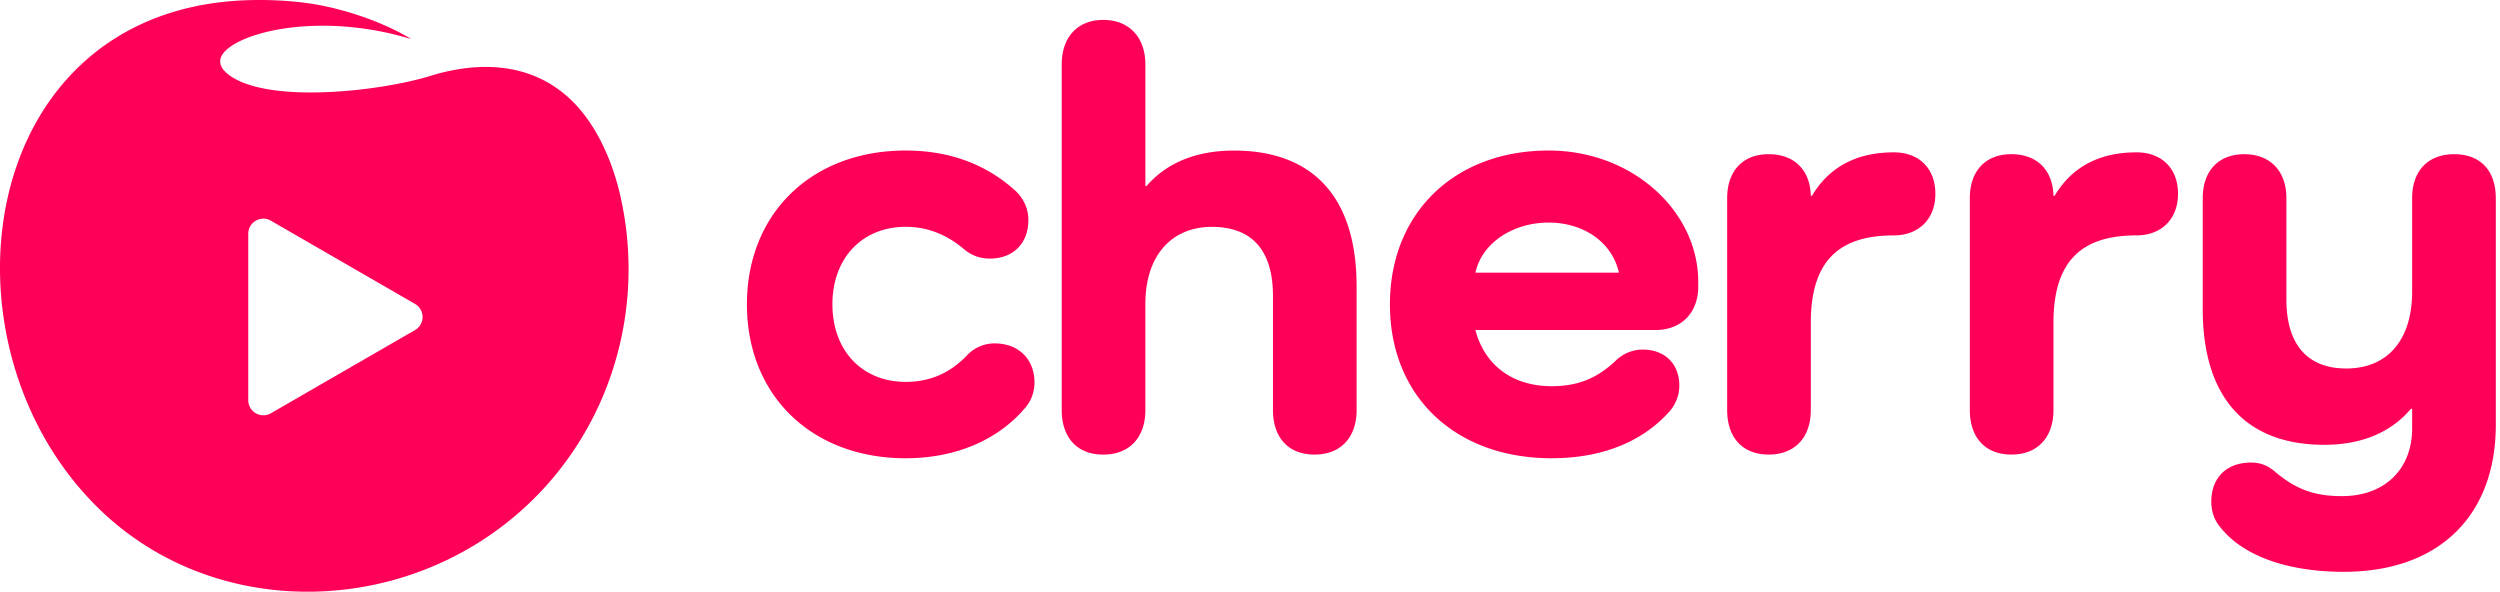 <svg xmlns="http://www.w3.org/2000/svg" width="169" height="40" fill="none"><g fill="#FF0059" clip-path="url(#a)"><path fill-rule="evenodd" d="M41.98 13.442c-.415-1.905-1.108-3.69-2.124-5.188-2.555-3.785-6.62-4.404-10.76-3.124-3.34 1.034-10.76 1.883-13.498.022-.997-.676-.97-1.436.214-2.15 1.997-1.203 6.8-1.94 11.989-.36 0 0-2.296-1.495-5.963-2.25-1.607-.33-3.677-.46-5.59-.358-18.115.99-20.887 23.717-9.294 34.608 6.985 6.562 17.77 6.997 25.692 1.85 7.639-4.962 11.264-14.167 9.334-23.05Zm-13.925 8.871-9.742 5.623a1.02 1.02 0 0 1-1.53-.882v-11.25c0-.785.85-1.277 1.53-.884l9.742 5.625a1.02 1.02 0 0 1 0 1.768Z" clip-rule="evenodd"/><path d="M69.353 27.511c-1.857 2.23-4.746 3.467-8.131 3.467-6.355 0-10.73-4.25-10.73-10.4 0-6.152 4.375-10.402 10.73-10.402 2.931 0 5.447.908 7.47 2.765.536.536.826 1.197.826 1.94 0 1.568-1.03 2.6-2.6 2.6-.66 0-1.237-.207-1.732-.62-1.156-.99-2.477-1.528-3.962-1.528-2.931 0-4.953 2.105-4.953 5.24 0 3.137 2.023 5.243 4.953 5.243 1.775 0 3.095-.701 4.127-1.775a2.531 2.531 0 0 1 1.899-.826c1.61 0 2.681 1.073 2.681 2.64 0 .62-.206 1.197-.576 1.651l-.002.005ZM91.707 19.34v8.378c0 1.857-1.074 3.012-2.847 3.012-1.774 0-2.807-1.155-2.807-3.012V20c0-3.054-1.403-4.664-4.127-4.664-2.725 0-4.499 1.94-4.499 5.2v7.181c0 1.858-1.073 3.014-2.847 3.014s-2.807-1.156-2.807-3.014V4.358c0-1.857 1.074-3.012 2.807-3.012 1.733 0 2.847 1.155 2.847 3.013v8.212h.082c1.322-1.527 3.302-2.393 5.902-2.393 5.406 0 8.294 3.22 8.294 9.162h.002ZM104.896 30.978c-6.562 0-10.937-4.21-10.937-10.4 0-6.192 4.375-10.402 10.731-10.402 5.695 0 10.111 4.127 10.111 8.873v.33c0 1.775-1.156 2.93-2.889 2.93H99.737c.62 2.353 2.477 3.797 5.159 3.797 1.774 0 3.054-.536 4.292-1.691a2.626 2.626 0 0 1 1.857-.784c1.485 0 2.477.95 2.477 2.434 0 .62-.206 1.156-.579 1.651-1.816 2.105-4.581 3.26-8.047 3.26v.002Zm-5.159-12.547h9.7c-.454-2.064-2.393-3.385-4.746-3.385-2.352 0-4.498 1.321-4.952 3.385h-.002ZM130.83 13.107c0 1.732-1.156 2.806-2.807 2.806-3.59 0-5.613 1.61-5.613 5.902v5.901c0 1.857-1.074 3.013-2.847 3.013-1.774 0-2.807-1.156-2.807-3.013v-14.32c0-1.858 1.074-2.973 2.807-2.973 1.732 0 2.806 1.074 2.847 2.807h.082c1.156-1.94 3.013-2.931 5.531-2.931 1.651 0 2.807 1.03 2.807 2.806v.002ZM147.233 13.107c0 1.732-1.155 2.806-2.806 2.806-3.59 0-5.613 1.61-5.613 5.902v5.901c0 1.857-1.074 3.013-2.847 3.013-1.774 0-2.807-1.156-2.807-3.013v-14.32c0-1.858 1.074-2.973 2.807-2.973 1.732 0 2.806 1.074 2.847 2.807h.082c1.156-1.94 3.013-2.931 5.531-2.931 1.651 0 2.806 1.03 2.806 2.806v.002ZM168.717 13.396v15.312c0 6.19-3.881 9.947-10.277 9.947-3.797 0-6.851-1.073-8.379-3.054-.372-.454-.578-1.03-.578-1.691 0-1.61 1.031-2.641 2.682-2.641.66 0 1.114.206 1.527.536 1.445 1.237 2.684 1.733 4.623 1.733 2.889 0 4.746-1.817 4.746-4.582v-1.322h-.082c-1.321 1.57-3.302 2.435-5.86 2.435-5.325 0-8.213-3.22-8.213-9.162v-7.511c0-1.858 1.074-2.972 2.806-2.972 1.733 0 2.848 1.114 2.848 2.972v6.85c0 3.013 1.403 4.664 4.044 4.664 2.806 0 4.457-1.94 4.457-5.2v-6.314c0-1.858 1.074-2.972 2.847-2.972 1.774 0 2.807 1.114 2.807 2.972h.002Z"/></g><defs><clipPath id="a"><path fill="#fff" d="M0 0h168.717v40H0z"/></clipPath></defs></svg>